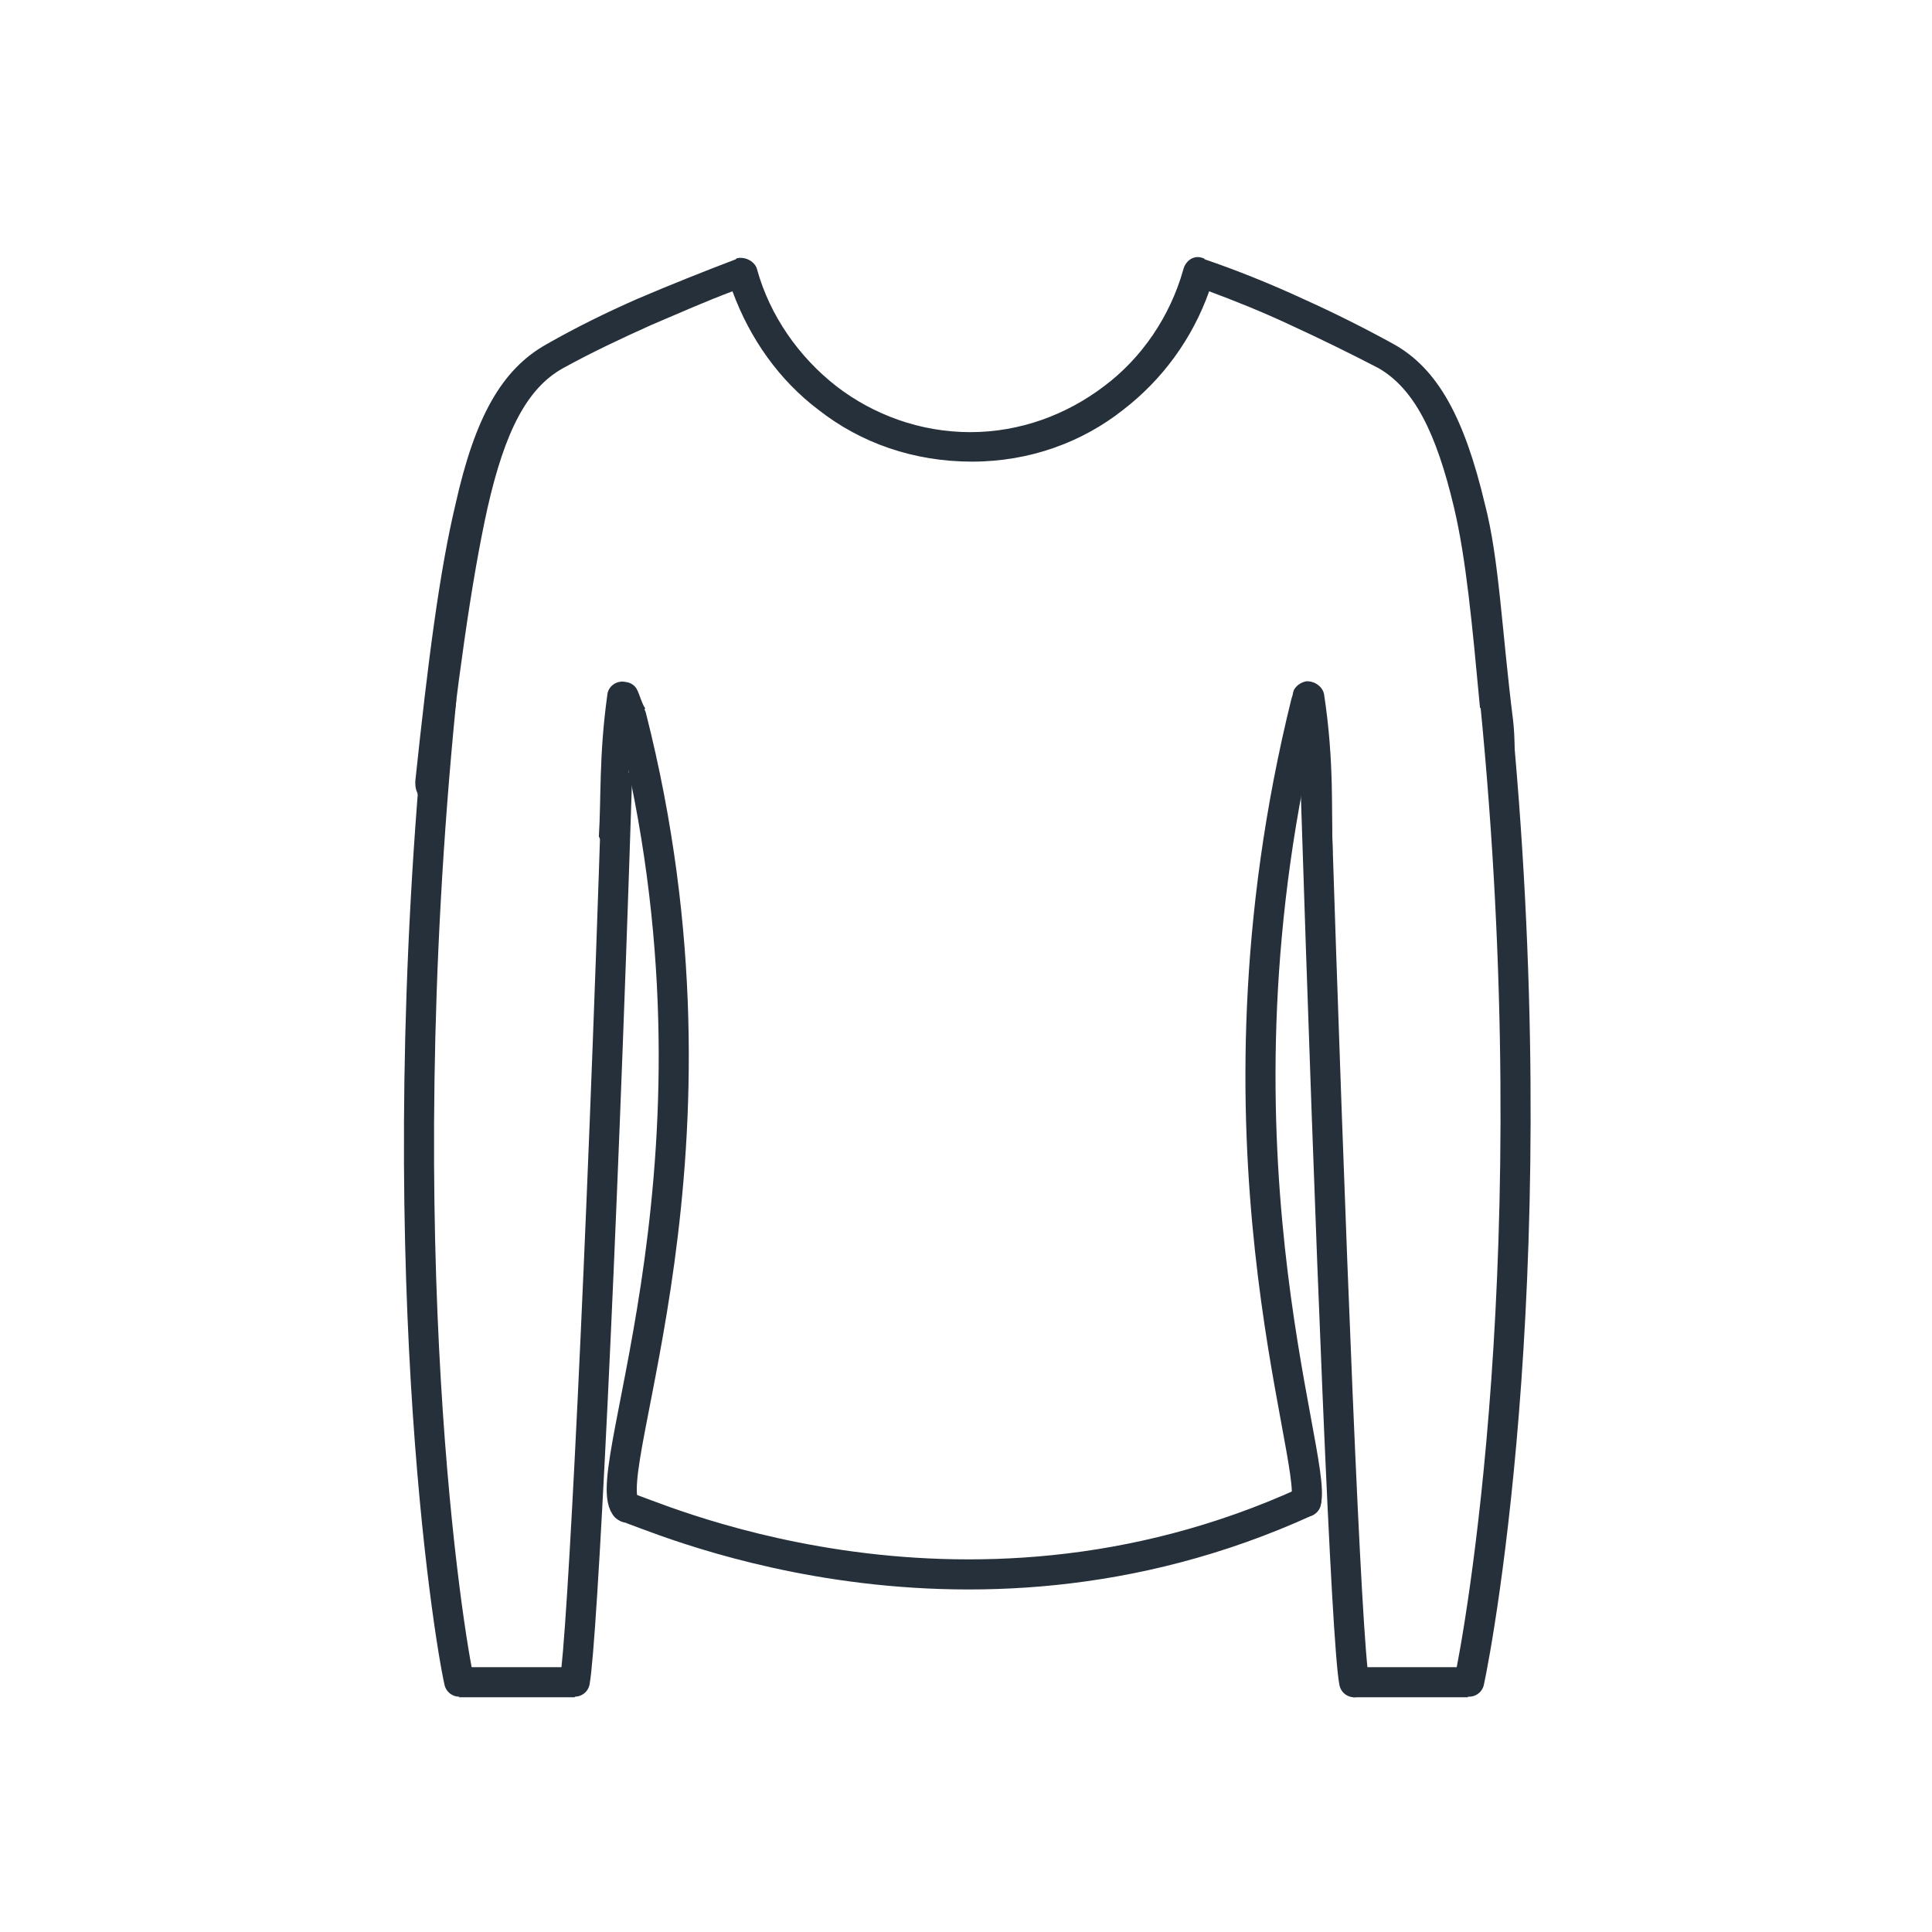 <?xml version="1.0" encoding="utf-8"?>
<!-- Generator: Adobe Illustrator 21.1.0, SVG Export Plug-In . SVG Version: 6.00 Build 0)  -->
<svg version="1.1" id="Слой_1" xmlns="http://www.w3.org/2000/svg" xmlns:xlink="http://www.w3.org/1999/xlink" x="0px" y="0px"
	 viewBox="0 0 321 321" style="enable-background:new 0 0 321 321;" xml:space="preserve">
<style type="text/css">
	.st0{fill:#26303B;}
	.st1{fill:none;stroke:#26303B;stroke-width:5;stroke-linecap:round;stroke-miterlimit:10;}
	.st2{fill:none;stroke:#26303B;stroke-width:5;stroke-miterlimit:10;}
</style>
<g>
	<g id="Слой_x0020_1_1_">
		<g id="_932700720_2_">
			<path class="st0" d="M109.2,130.2c-4.3-2.6-5-8.6-2-12.5c-0.6-0.9-0.9-2.2-1.3-3c-0.3-0.7-1-1.3-2-1.4c-1.4-0.3-2.9,0.7-3,2.2
				c-1.4,10.1-1,17.1-1.4,23.5c1.4,2.6,2.3,4,1,6.5l0.3,2.6c1.4,0,2.7-1,2.7-2.6c0-1,0.2-2.2,0.2-3.4c0.2-4.7,0.3-9.9,1-16.4
				c1.4,3.3,2.7,6.5,3.6,9.8c0-0.9,0.3-1.9,0.6-2.6c0-0.3,0-0.7,0-1C109.2,131.2,109.2,130.6,109.2,130.2z"/>
			<path class="st0" d="M221.2,142.5L221.2,142.5l0.2-0.9c-0.2-6.9,0.3-15-1.4-26.2c-0.2-1.3-1.6-2.3-3-2.2c-0.9,0.2-1.6,0.7-2,1.4
				c-0.3,0.7-0.3,1.6-0.3,2.6c1.9,0.3,1.6,3.3-0.3,3.3c-0.2,0-0.2,0-0.3,0c-0.3,6.5-2,12.8-2.6,19.3c1.4-4.7,3-9.4,5-14.1
				c0.6,6.5,0.9,11.8,1,16.4c0,1.3,0.2,2.6,0.2,3.4c0,1.4,1.3,2.6,2.7,2.6l0.3-0.6C220.2,145.7,220.5,144.1,221.2,142.5
				C221.2,142.4,221.2,142.7,221.2,142.5z"/>
			<path class="st0" d="M250.4,134.4c1-4.9,1.6-9.2,1-14.7c-1.9-15.1-2.3-26.8-4.7-36c-3.4-14.3-7.8-22.4-15.1-26.5
				c-4.9-2.7-9.9-5.2-15-7.5c-5.6-2.6-11.4-4.9-16.4-6.6c-0.2-0.2-0.2-0.2-0.3-0.2c-1.4-0.6-2.9,0.3-3.3,1.9
				c-2.2,7.8-6.9,14.7-13.2,19.4c-6.2,4.7-13.9,7.6-22.2,7.6s-16.1-2.9-22.2-7.6c-6.3-4.9-11.1-11.8-13.2-19.4
				c-0.3-1.3-1.9-2.2-3.3-1.9c-0.2,0-0.2,0.2-0.3,0.2c-5,1.9-10.8,4.2-16.4,6.6c-5,2.2-10.1,4.7-15,7.5
				c-7.5,4.2-11.9,12.2-15.1,26.5C73,95,71.1,110,69,129.8c0,0.6,0,1,0.2,1.6c0.9,2,0.9,4.5,0,6.5c0.9,0.3,1.6,0.9,2.2,1.4
				c0.6-1,1-2,2-2.7c2.6-23.3,4.9-40,7.6-52.2c2.9-12.8,6.6-19.9,12.5-23.2c4.7-2.6,9.8-5,14.7-7.2c4.7-2,9.2-4,13.5-5.6
				c2.9,7.9,7.8,14.8,14.3,19.7c7,5.5,15.8,8.6,25.5,8.6s18.4-3.3,25.1-8.6c6.5-5,11.5-11.8,14.3-19.7c4.3,1.6,8.8,3.4,13.5,5.6
				c5,2.3,9.9,4.7,14.7,7.2c5.8,3.4,9.5,10.5,12.5,23.2c2,8.5,3,19.3,4.3,33.2c1.3,0.6,2,1.4,2.3,3c1.3,4.5,1.4,9.4,2.2,14.1
				C250.4,134.9,250.4,134.8,250.4,134.4z"/>
		</g>
	</g>
	<path class="st1" d="M217,116.7c-18,72.8,2,125.3,0,132.8"/>
	<path class="st1" d="M104.9,119.1c18.4,72.4-5.6,124.8-1,131.2"/>
	<path class="st1" d="M104.2,250.5c2.2,0.2,54.7,25.5,112.8-1"/>
	<path class="st1" d="M73.3,116.4c-9.1,91.7,1.3,155.6,3,163"/>
	<path class="st1" d="M102.5,129.9c-2.6,80.9-5.8,143-7,149.5"/>
	<path class="st2" d="M69.1,126.4"/>
	<line class="st2" x1="76.3" y1="279.5" x2="95.5" y2="279.5"/>
	<path class="st1" d="M248.4,116.4c9.1,91.7-2.7,155.6-4.3,163"/>
	<path class="st1" d="M218.5,128c2.6,80.9,5.2,144.8,6.5,151.5"/>
	<line class="st2" x1="243.9" y1="279.5" x2="224.8" y2="279.5"/>
</g>
</svg>
